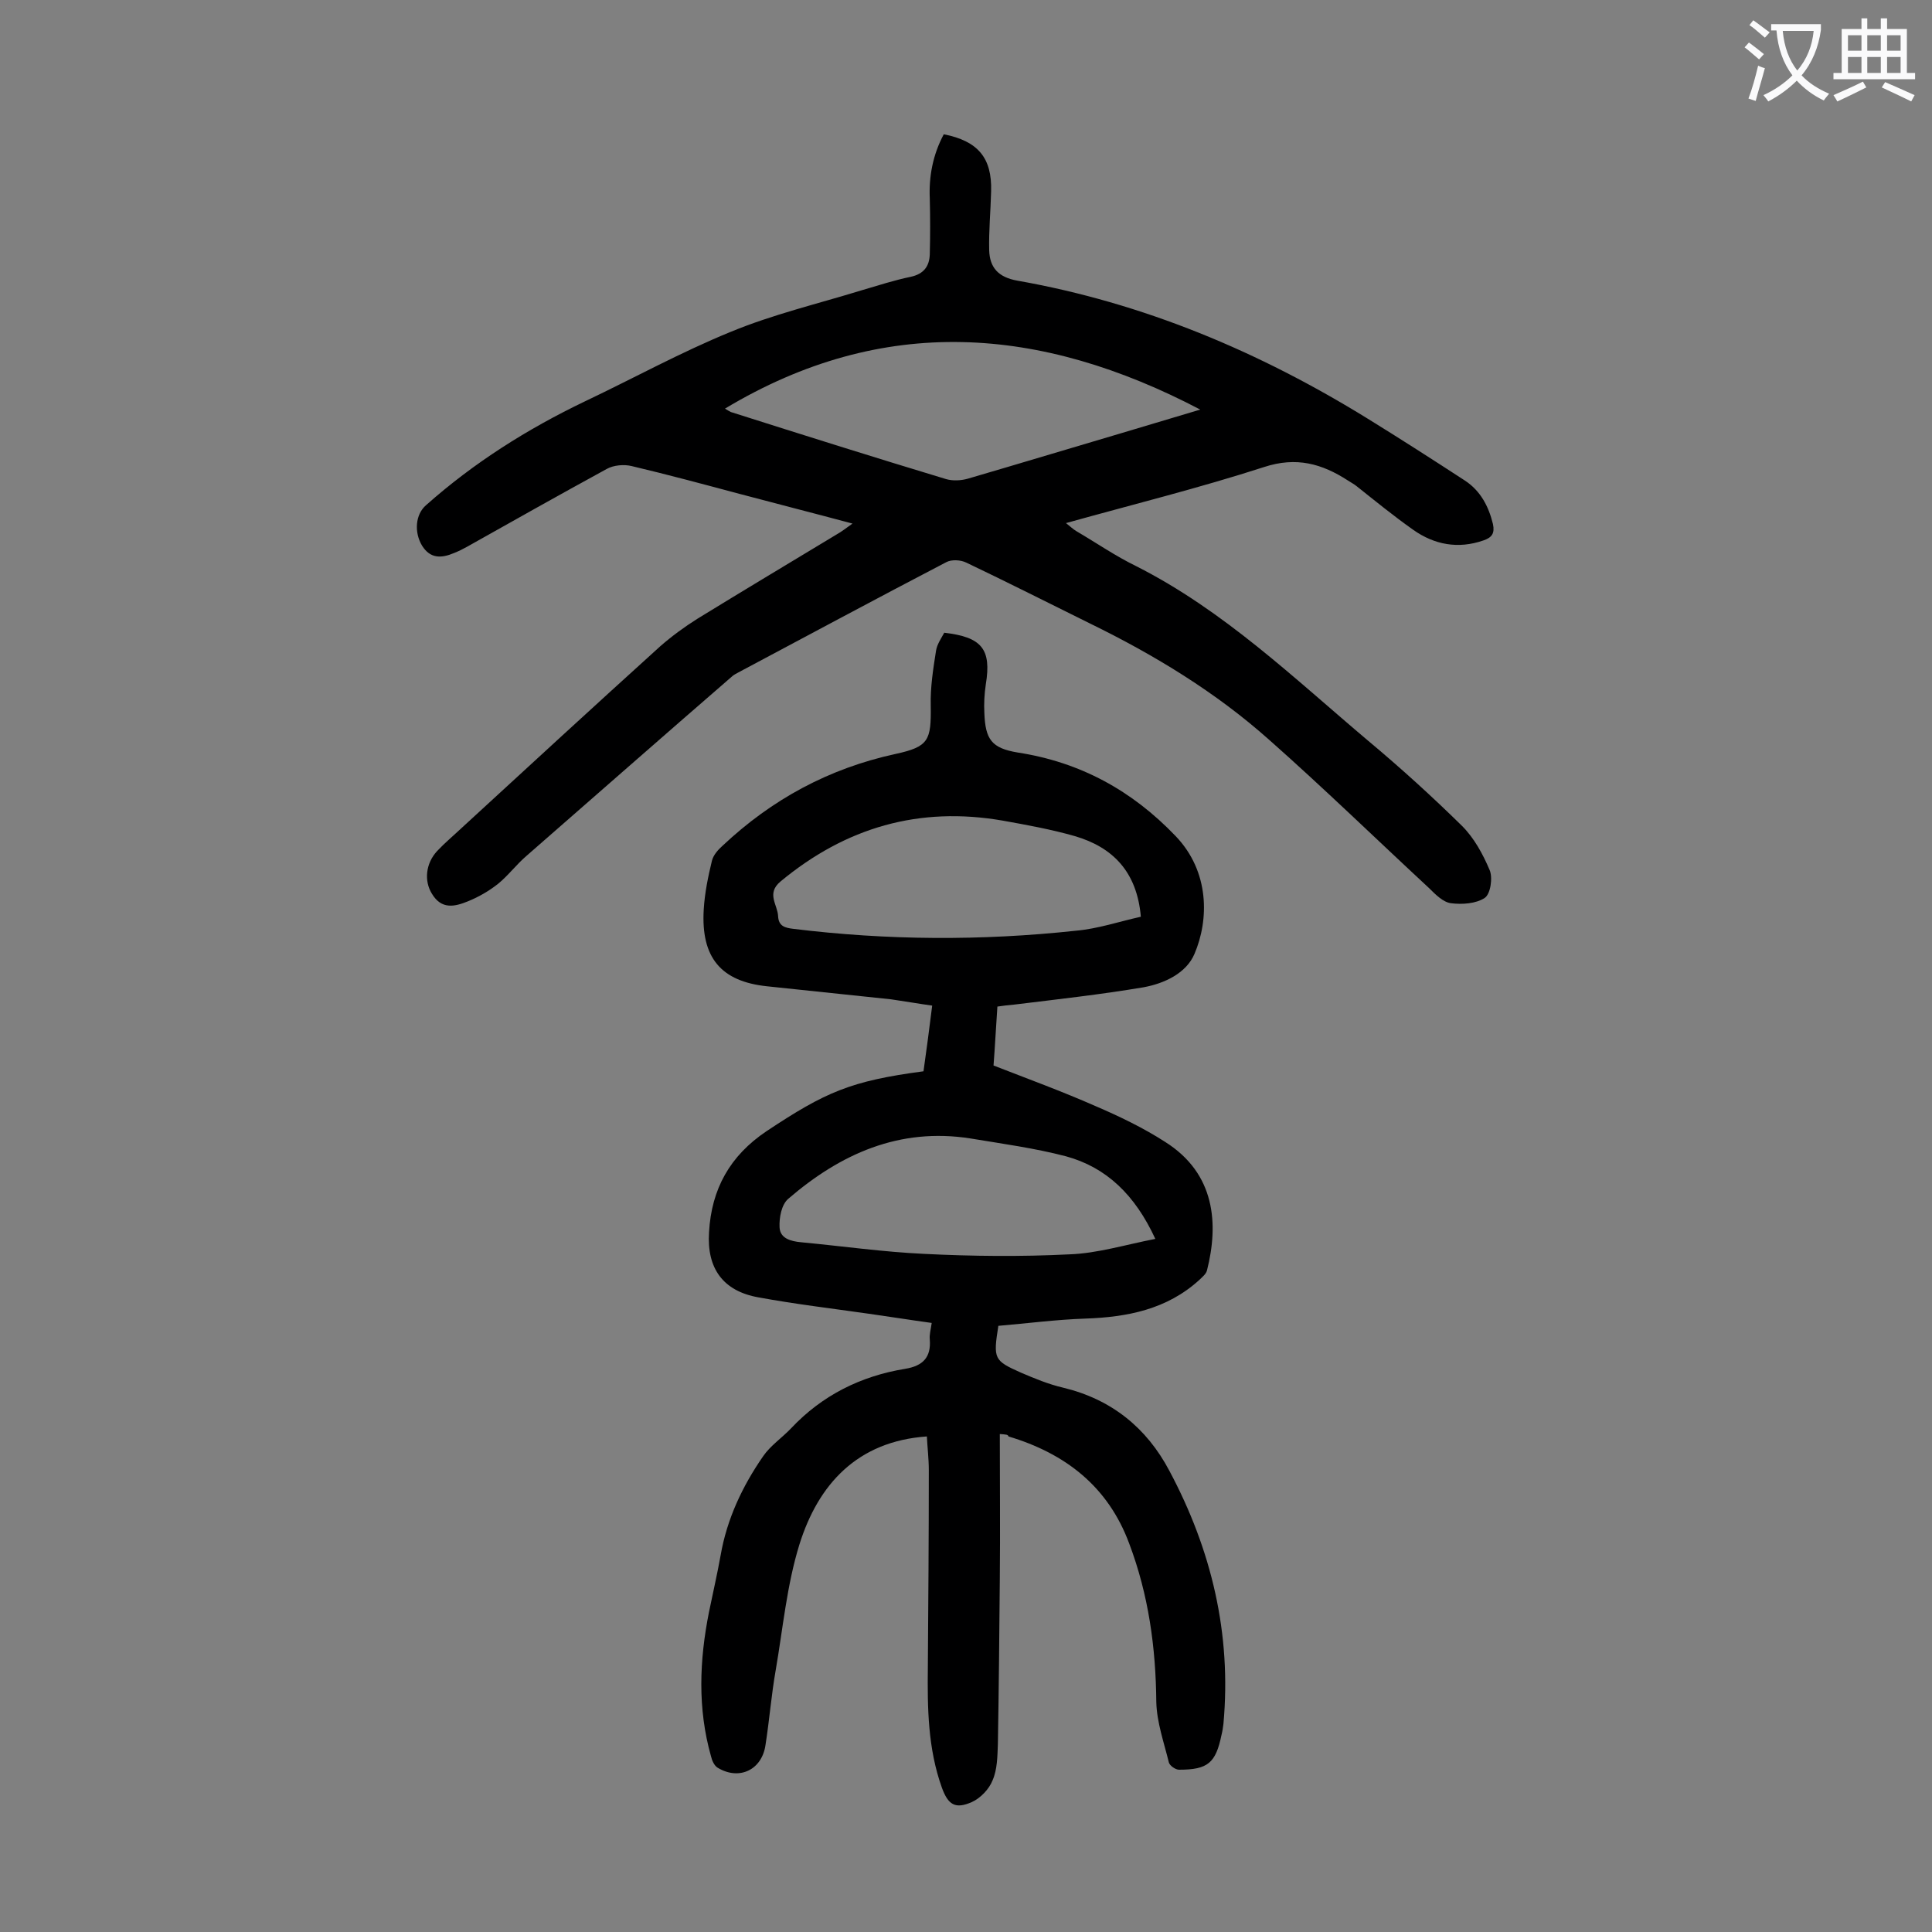 <svg enable-background="new 0 0 400 400" viewBox="0 0 400 400" xmlns="http://www.w3.org/2000/svg"><rect x="0" y="0" width="400" height="400" fill="#808080" stroke="none"/><path d="m207 296.9c0 10.1.1 20.1 0 30-.1 11.4-.2 22.8-.4 34.2-.1 2.5-.1 5.2-1.1 7.5-.7 1.8-2.5 3.7-4.3 4.5-3.4 1.5-4.9.6-6.2-3-2.9-8.1-3-16.5-2.9-24.9.1-13.6.2-27.2.2-40.8 0-2.4-.3-4.8-.4-7-14.4 1-22.5 9.9-26.4 22.4-2.6 8.4-3.4 17.3-4.9 26-.9 5.1-1.3 10.3-2.1 15.4-.7 5.2-5.4 7.5-9.9 4.8-.7-.4-1.2-1.5-1.4-2.4-2.8-9.9-2.4-19.9-.4-29.9.8-3.9 1.7-7.8 2.4-11.7 1.3-7.5 4.5-14.3 8.8-20.5 1.5-2.2 3.9-3.8 5.8-5.8 6.4-6.8 14.4-10.8 23.6-12.3 3.7-.6 5.4-2.4 5.1-6.1-.1-1 .2-2 .4-3.4-4.4-.6-8.7-1.3-13-1.9-7.7-1.1-15.3-2-22.9-3.4-7.3-1.3-10.7-6-10.2-13.5.5-8.9 4.3-15.8 11.9-20.9 12.2-8.1 17.4-10.4 32.5-12.4.6-4.3 1.2-8.7 1.8-13.6-2.9-.4-5.7-.9-8.5-1.3-8.6-.9-17.1-1.8-25.7-2.7-9.5-1-13.7-5.9-13.1-15.9.2-3.4.9-6.8 1.7-10.1.3-1.2 1.3-2.3 2.2-3.1 10.2-9.6 22-16 35.8-19 6.9-1.5 7.4-2.8 7.3-10-.1-3.8.5-7.6 1.1-11.4.2-1.3 1.1-2.6 1.7-3.7 7.8.9 9.8 3.4 8.6 10.7-.3 2-.4 4-.3 5.9.2 5.5 1.5 7.3 6.9 8.2 13 2 23.7 7.9 32.7 17.3 7.1 7.4 6.9 17.4 3.9 24.4-1.7 4-6.2 6.1-10.5 6.9-8.9 1.5-17.9 2.5-26.9 3.6-1.1.1-2.1.2-3.4.4-.3 4.3-.5 8.3-.8 12.2 7.2 2.8 14.3 5.4 21.1 8.4 4.9 2.1 9.9 4.5 14.4 7.4 10.5 6.6 11.1 17.1 8.7 26.6-.2.8-1 1.4-1.6 2-6.7 6.1-14.9 7.7-23.6 8-6 .2-12.1 1-18 1.5-1.1 6.9-.9 7.2 4.7 9.7 2.8 1.2 5.7 2.4 8.7 3.1 10 2.4 17.3 8.3 22 17.2 8.7 16.3 12.9 33.7 11.2 52.4-.1.8-.2 1.5-.4 2.3-1.2 5.8-2.8 7.2-8.8 7.2-.7 0-1.9-.8-2.1-1.5-1-4.1-2.5-8.3-2.6-12.5-.1-11.3-1.6-22.2-5.6-32.8-4.4-11.9-13.3-18.7-25-22.2-.1-.4-.5-.4-1.8-.5zm29.2-107.1c-.8-9.3-5.8-14.4-13.7-16.7-4.9-1.4-9.9-2.3-14.9-3.2-17.3-3-32.5 1.4-46 12.6-3 2.5-.6 4.8-.5 7.2.1 2.1 1.5 2.4 3.1 2.6 19.5 2.4 39 2.5 58.5.4 4.6-.4 9-1.9 13.5-2.9zm3 66.7c-4.2-9.1-10.1-14.8-18.5-17.1-6.5-1.7-13.2-2.6-19.8-3.7-14.7-2.3-26.9 3.2-37.7 12.5-1.4 1.2-1.9 3.9-1.8 5.9.1 2.3 2.3 2.9 4.5 3.1 8.5.8 16.9 2 25.4 2.4 10 .5 20.1.6 30.1.1 5.8-.2 11.6-2 17.8-3.2z" fill="#000001"/><path d="m195.4 27.8c7.1 1.4 10 4.9 9.8 11.8-.1 4.1-.5 8.2-.4 12.2.1 3.6 1.9 5.6 5.8 6.3 26.1 4.6 50.1 14.7 72.6 28.6 6.8 4.2 13.5 8.5 20.1 12.8 3.2 2.1 4.9 5.3 5.8 9 .4 1.9-.2 2.8-2 3.4-5.2 1.8-10.1.9-14.5-2.2-4.1-2.9-7.9-6-11.8-9.1-.5-.4-1.1-.7-1.7-1.1-5.4-3.5-10.7-5-17.4-2.8-13.3 4.3-27 7.7-41 11.6.9.7 1.5 1.3 2.2 1.7 4.1 2.4 8 5.1 12.3 7.2 18.2 9.2 32.7 23.2 48.1 36.2 6.7 5.6 13.2 11.5 19.4 17.6 2.5 2.5 4.3 5.8 5.7 9.1.7 1.6.2 5-1 5.8-1.8 1.2-4.7 1.4-7 1.1-1.6-.2-3.2-1.8-4.5-3.1-11-10.2-21.8-20.7-33.1-30.7-11.1-9.9-23.8-17.6-37.1-24.1-8.5-4.2-17-8.5-25.6-12.6-1.2-.6-3.1-.7-4.2-.1-14.4 7.5-28.7 15.2-43 22.8-.5.3-1 .5-1.4.9-14.2 12.3-28.3 24.7-42.5 37.1-2.1 1.8-3.8 4.1-5.9 5.8-1.9 1.5-4 2.7-6.2 3.6-2.7 1.1-5.5 1.8-7.5-1.6-1.6-2.6-1.3-6.2 1.1-8.8 1.6-1.7 3.4-3.2 5.1-4.8 13.7-12.6 27.4-25.2 41.1-37.6 2.4-2.1 5-4 7.7-5.7 9.6-5.9 19.3-11.7 28.9-17.5.9-.5 1.8-1.2 3.2-2.2-8.2-2.2-15.7-4.1-23.2-6.1s-14.9-4-22.5-5.8c-1.6-.4-3.8-.2-5.2.6-9.7 5.3-19.3 10.7-28.9 16.1-.9.5-1.7.9-2.7 1.3-2.6 1.1-4.9 1.2-6.6-1.5-1.7-2.8-1.4-6.5.8-8.4 9.9-8.8 21-15.8 32.9-21.5 10.1-4.8 19.9-10.2 30.2-14.4 8.7-3.6 18-5.8 27.1-8.6 3.4-1 6.8-2.1 10.2-2.8 2.7-.6 3.8-2.2 3.9-4.6.1-3.9.1-7.7 0-11.6-.2-4.5.6-9 2.9-13.3zm-45.3 56.8c.5.3.8.5 1.2.7 14.8 4.7 29.7 9.4 44.6 13.9 1.4.4 3.1.3 4.5-.1 10.6-3.1 21.2-6.3 31.7-9.4 5.4-1.6 10.7-3.2 16.4-4.9-33-17.3-65.6-19.9-98.4-.2z" fill="#000001"/><g fill="#fafafb"><path d="m362.1 8.8c1.1.8 2.1 1.6 3.1 2.4l-1 1.1c-1.3-1.1-2.3-2-3-2.5zm1.9 4.8c.5.2.9.4 1.4.5-.6 2.3-1.3 4.5-1.9 6.8l-1.5-.5c.8-2.1 1.4-4.3 2-6.8zm-1-9.4c1.3.9 2.4 1.8 3.4 2.5l-1 1.1c-1.4-1.2-2.4-2.1-3.2-2.6zm3.7 2.2v-1.4h10.3v1.2c-.5 3.6-1.8 6.8-4 9.4 1.5 1.6 3.4 2.8 5.7 3.8-.3.4-.7.8-1.1 1.4-2.3-1.1-4.1-2.5-5.6-4.1-1.6 1.6-3.6 3.1-5.9 4.3-.3-.5-.7-.9-1-1.3 2.4-1.1 4.4-2.5 6-4.1-1.9-2.5-3-5.6-3.3-9.3h-1.1zm8.8 0h-6.4c.3 3.3 1.3 6 3 8.2 2-2.3 3.1-5.1 3.4-8.2z"/><path d="m385.3 3.8h1.3v2.2h2.8v-2.2h1.3v2.2h4.1v9.1h1.7v1.3h-16.9v-1.3h1.7v-9.1h4.1v-2.2zm.4 13.1.7 1.2c-1.8.9-3.8 1.9-6 2.9-.2-.4-.5-.8-.8-1.3 2.3-1 4.3-1.9 6.1-2.8zm-3.1-6.4h2.8v-3.2h-2.8zm0 4.6h2.8v-3.3h-2.8zm4-4.6h2.8v-3.2h-2.8zm0 4.6h2.8v-3.3h-2.8zm3.7 1.9c2.1.9 4.1 1.8 6.1 2.7l-.7 1.3c-2.2-1.1-4.2-2-6.1-2.9zm3.2-9.7h-2.8v3.2h2.8zm-2.8 7.8h2.8v-3.3h-2.8z"/></g></svg>